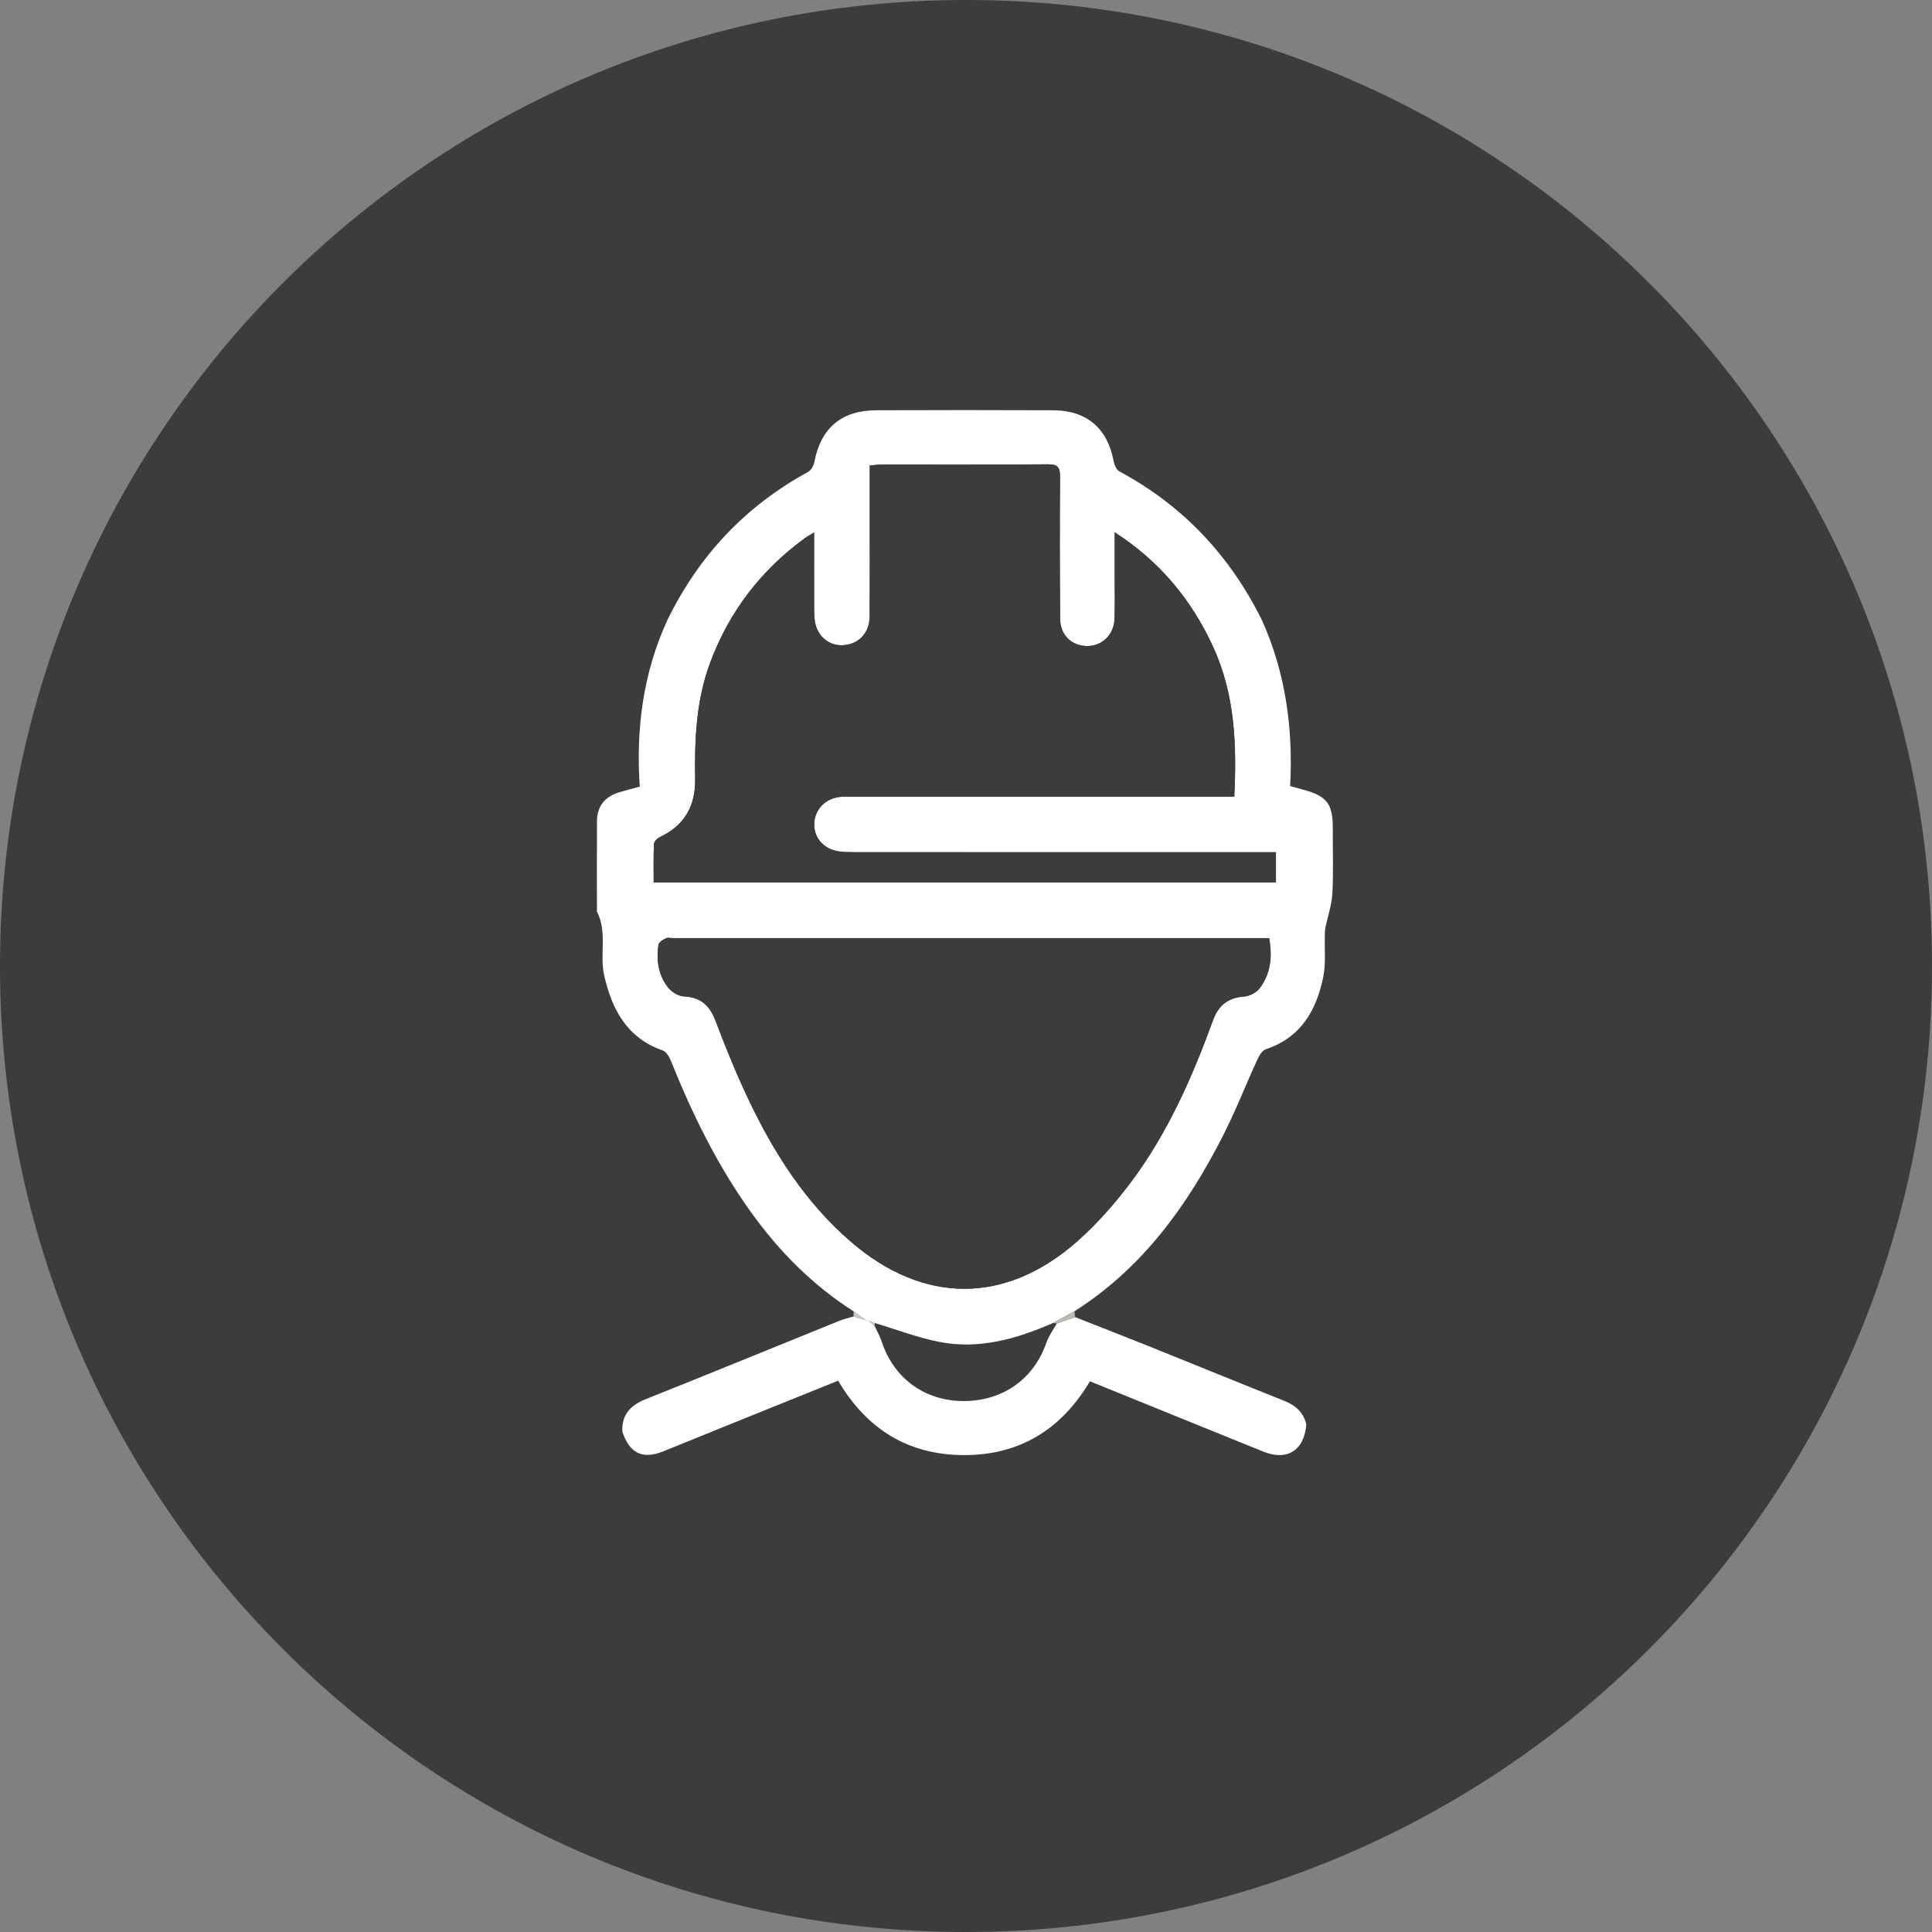 <?xml version="1.0" encoding="utf-8"?>
<!-- Generator: Adobe Illustrator 16.0.0, SVG Export Plug-In . SVG Version: 6.00 Build 0)  -->
<!DOCTYPE svg PUBLIC "-//W3C//DTD SVG 1.1//EN" "http://www.w3.org/Graphics/SVG/1.1/DTD/svg11.dtd">
<svg version="1.1" id="Capa_1" xmlns="http://www.w3.org/2000/svg" xmlns:xlink="http://www.w3.org/1999/xlink" x="0px" y="0px"
	 width="166px" height="166px" viewBox="0 0 166 166" enable-background="new 0 0 166 166" xml:space="preserve">
<rect x="0" y="0" width="166" height="166" fill="#808080" stroke="none"/>
<g>
	<path fill="#3C3C3B" d="M166,83c0,45.84-37.16,83-83,83S0,128.84,0,83S37.16,0,83,0S166,37.16,166,83"/>
	<path fill="#FFFFFF" d="M57.337,53.287c2.691-5.515,6.687-9.788,12.088-12.736c0.259-0.142,0.483-0.527,0.542-0.834
		c0.544-2.918,2.315-4.455,5.306-4.466c5.08-0.02,10.161-0.021,15.241,0.001c2.863,0.012,4.659,1.575,5.171,4.37
		c0.058,0.316,0.235,0.74,0.485,0.875c5.482,2.948,9.527,7.259,12.271,12.822c2.036,4.537,2.673,9.325,2.41,14.218
		c0.474,0.132,0.795,0.225,1.119,0.312c2.06,0.554,2.56,1.224,2.546,3.362c-0.013,1.85,0.063,3.705-0.037,5.549
		c-0.055,1.004-0.404,1.99-0.605,2.987c-0.045,0.22-0.034,0.453-0.041,0.679c-0.036,1.17,0.094,2.373-0.135,3.503
		c-0.585,2.871-1.918,5.223-4.938,6.224c-0.303,0.102-0.56,0.526-0.713,0.858c-1.008,2.196-1.89,4.455-2.984,6.606
		c-3.062,6.009-6.93,11.363-12.748,15.051c-0.612,0.335-1.223,0.67-1.835,1.004c-3.116,1.365-6.335,2.294-9.752,1.63
		c-1.889-0.368-3.712-1.074-5.563-1.627c-0.174-0.059-0.347-0.117-0.521-0.176c-0.094-0.029-0.19-0.059-0.285-0.088
		c-0.336-0.243-0.673-0.488-1.007-0.732c-3.507-2.239-6.383-5.132-8.805-8.497c-2.905-4.038-5.068-8.466-6.915-13.066
		c-0.134-0.332-0.393-0.754-0.691-0.858c-3.062-1.077-4.353-3.493-5.024-6.43c-0.414-1.809,0.284-3.738-0.619-5.489
		c-0.028-0.053-0.009-0.133-0.009-0.2c0-2.524-0.012-5.049,0.004-7.573c0.009-1.26,0.643-2.089,1.84-2.465
		c0.572-0.18,1.156-0.323,1.837-0.513C54.631,62.611,55.257,57.822,57.337,53.287 M109.63,73.226h-1.238
		c-11.683,0-23.365,0-35.048-0.003c-0.436,0-0.878-0.006-1.307-0.073c-1.302-0.203-2.143-1.209-2.075-2.439
		c0.068-1.225,1.016-2.155,2.306-2.247c0.335-0.024,0.673-0.011,1.01-0.011c10.538,0,21.076,0,31.614,0h1.157
		c0.223-4.497,0.054-8.802-1.816-12.874c-1.859-4.045-4.566-7.331-8.457-9.839c0,1.408,0.001,2.584,0,3.763
		c0,1.212,0.024,2.425-0.011,3.636c-0.04,1.391-1.055,2.381-2.37,2.374c-1.296-0.007-2.295-0.94-2.306-2.297
		c-0.036-4.07-0.045-8.14-0.01-12.21c0.006-0.802-0.147-1.117-1.034-1.11c-4.78,0.042-9.562,0.019-14.341,0.023
		c-0.289,0-0.578,0.046-0.976,0.081v3.496c0,3.165,0.017,6.33-0.01,9.494c-0.012,1.385-0.899,2.325-2.198,2.446
		c-1.183,0.11-2.223-0.67-2.48-1.9c-0.081-0.39-0.087-0.801-0.089-1.202c-0.008-2.139-0.003-4.278-0.003-6.583
		c-0.374,0.231-0.603,0.352-0.81,0.503c-3.768,2.755-6.485,6.302-8.121,10.687c-1.215,3.254-1.34,6.631-1.29,10.044
		c0.032,2.255-0.917,3.948-3.019,4.931c-0.226,0.105-0.508,0.386-0.518,0.598c-0.053,1.098-0.025,2.199-0.025,3.302h53.464V73.226z
		 M109.046,80.605h-1.143H57.809c-0.202,0-0.438-0.065-0.598,0.017c-0.247,0.126-0.6,0.33-0.632,0.543
		c-0.199,1.304-0.022,2.583,0.791,3.645c0.307,0.4,0.904,0.782,1.387,0.804c1.46,0.067,2.226,0.782,2.727,2.106
		c0.843,2.23,1.74,4.445,2.757,6.599c2.198,4.659,4.917,8.966,8.871,12.375c6.243,5.387,13.314,5.41,19.482-0.069
		c1.672-1.485,3.185-3.203,4.533-4.993c3.182-4.226,5.296-9.029,7.098-13.972c0.471-1.292,1.303-1.941,2.688-2.039
		c0.468-0.033,1.052-0.348,1.332-0.723C109.178,83.651,109.337,82.208,109.046,80.605"/>
	<path fill="#FFFFFF" d="M92.374,113.169c2.145,0.846,4.293,1.678,6.433,2.538c3.85,1.547,7.688,3.121,11.542,4.657
		c0.976,0.389,1.652,0.99,1.892,2.032c-0.18,2.224-1.644,3.157-3.695,2.329c-4.943-1.997-9.883-4.008-14.897-6.043
		c-2.443,4.116-6.014,6.355-10.831,6.342c-4.777-0.014-8.336-2.211-10.803-6.394c-2.113,0.852-4.218,1.698-6.32,2.548
		c-2.893,1.17-5.785,2.334-8.673,3.513c-1.793,0.731-2.93,0.201-3.551-1.685c-0.059-1.451,0.688-2.26,2.003-2.784
		c5.551-2.214,11.08-4.483,16.62-6.726c0.402-0.162,0.83-0.259,1.247-0.387c0.339,0.102,0.678,0.201,1.018,0.302
		c0.095,0.028,0.191,0.058,0.286,0.087l0.503,0.43c0.209,0.453,0.462,0.892,0.616,1.362c1.025,3.126,3.677,5.069,6.983,5.091
		c3.388,0.022,6.082-1.886,7.155-5.007c0.201-0.585,0.592-1.105,0.895-1.654C91.322,113.536,91.848,113.353,92.374,113.169"/>
	<path fill="#3C3C3B" d="M109.63,73.226v2.588H56.166c0-1.103-0.027-2.205,0.025-3.303c0.01-0.211,0.292-0.493,0.518-0.598
		c2.102-0.983,3.051-2.676,3.019-4.931c-0.05-3.413,0.075-6.791,1.29-10.044c1.636-4.385,4.354-7.932,8.121-10.688
		c0.207-0.151,0.436-0.272,0.81-0.504c0,2.306-0.005,4.445,0.003,6.584c0.002,0.401,0.008,0.813,0.089,1.202
		c0.258,1.23,1.298,2.01,2.48,1.899c1.299-0.121,2.187-1.06,2.198-2.445c0.026-3.165,0.01-6.329,0.01-9.494v-3.495
		c0.397-0.034,0.687-0.08,0.976-0.081c4.779-0.004,9.561,0.019,14.341-0.023c0.887-0.007,1.04,0.307,1.034,1.11
		c-0.035,4.071-0.026,8.141,0.01,12.21c0.011,1.357,1.01,2.291,2.306,2.297c1.315,0.007,2.33-0.983,2.37-2.374
		c0.035-1.211,0.011-2.423,0.011-3.636c0.001-1.177,0-2.355,0-3.763c3.891,2.509,6.598,5.794,8.457,9.839
		c1.87,4.072,2.039,8.377,1.816,12.874h-1.157c-10.538,0-21.076,0-31.614,0c-0.337,0-0.675-0.013-1.01,0.011
		c-1.29,0.092-2.237,1.022-2.306,2.247c-0.067,1.229,0.773,2.236,2.075,2.439c0.429,0.067,0.871,0.073,1.307,0.073
		c11.683,0.003,23.365,0.003,35.048,0.003H109.63z"/>
	<path fill="#3C3C3B" d="M109.046,80.605c0.291,1.603,0.132,3.046-0.801,4.292c-0.28,0.375-0.864,0.689-1.332,0.723
		c-1.386,0.098-2.218,0.747-2.688,2.039c-1.802,4.943-3.916,9.747-7.098,13.972c-1.349,1.79-2.861,3.508-4.533,4.993
		c-6.168,5.479-13.239,5.456-19.482,0.069c-3.954-3.409-6.673-7.716-8.871-12.375c-1.017-2.154-1.914-4.369-2.757-6.599
		c-0.501-1.324-1.267-2.039-2.727-2.106c-0.482-0.022-1.08-0.404-1.387-0.804c-0.813-1.062-0.99-2.341-0.791-3.645
		c0.032-0.213,0.385-0.417,0.632-0.543c0.16-0.082,0.396-0.017,0.598-0.017h50.095H109.046z"/>
	<path fill="#BEB8B2" d="M90.796,113.72c-0.104-0.015-0.211-0.031-0.316-0.046c0.612-0.335,1.223-0.67,1.835-1.005
		c0.02,0.167,0.04,0.334,0.06,0.5C91.848,113.353,91.322,113.536,90.796,113.72"/>
	<path fill="#D0C8C0" d="M74.357,113.412c-0.34-0.101-0.679-0.2-1.018-0.302l0.01-0.431
		C73.685,112.924,74.021,113.168,74.357,113.412"/>
	<path fill="#D5CCC4" d="M75.164,113.676c-0.006,0.084-0.012,0.168-0.016,0.253l-0.505-0.43
		C74.817,113.558,74.99,113.616,75.164,113.676"/>
</g>
</svg>
